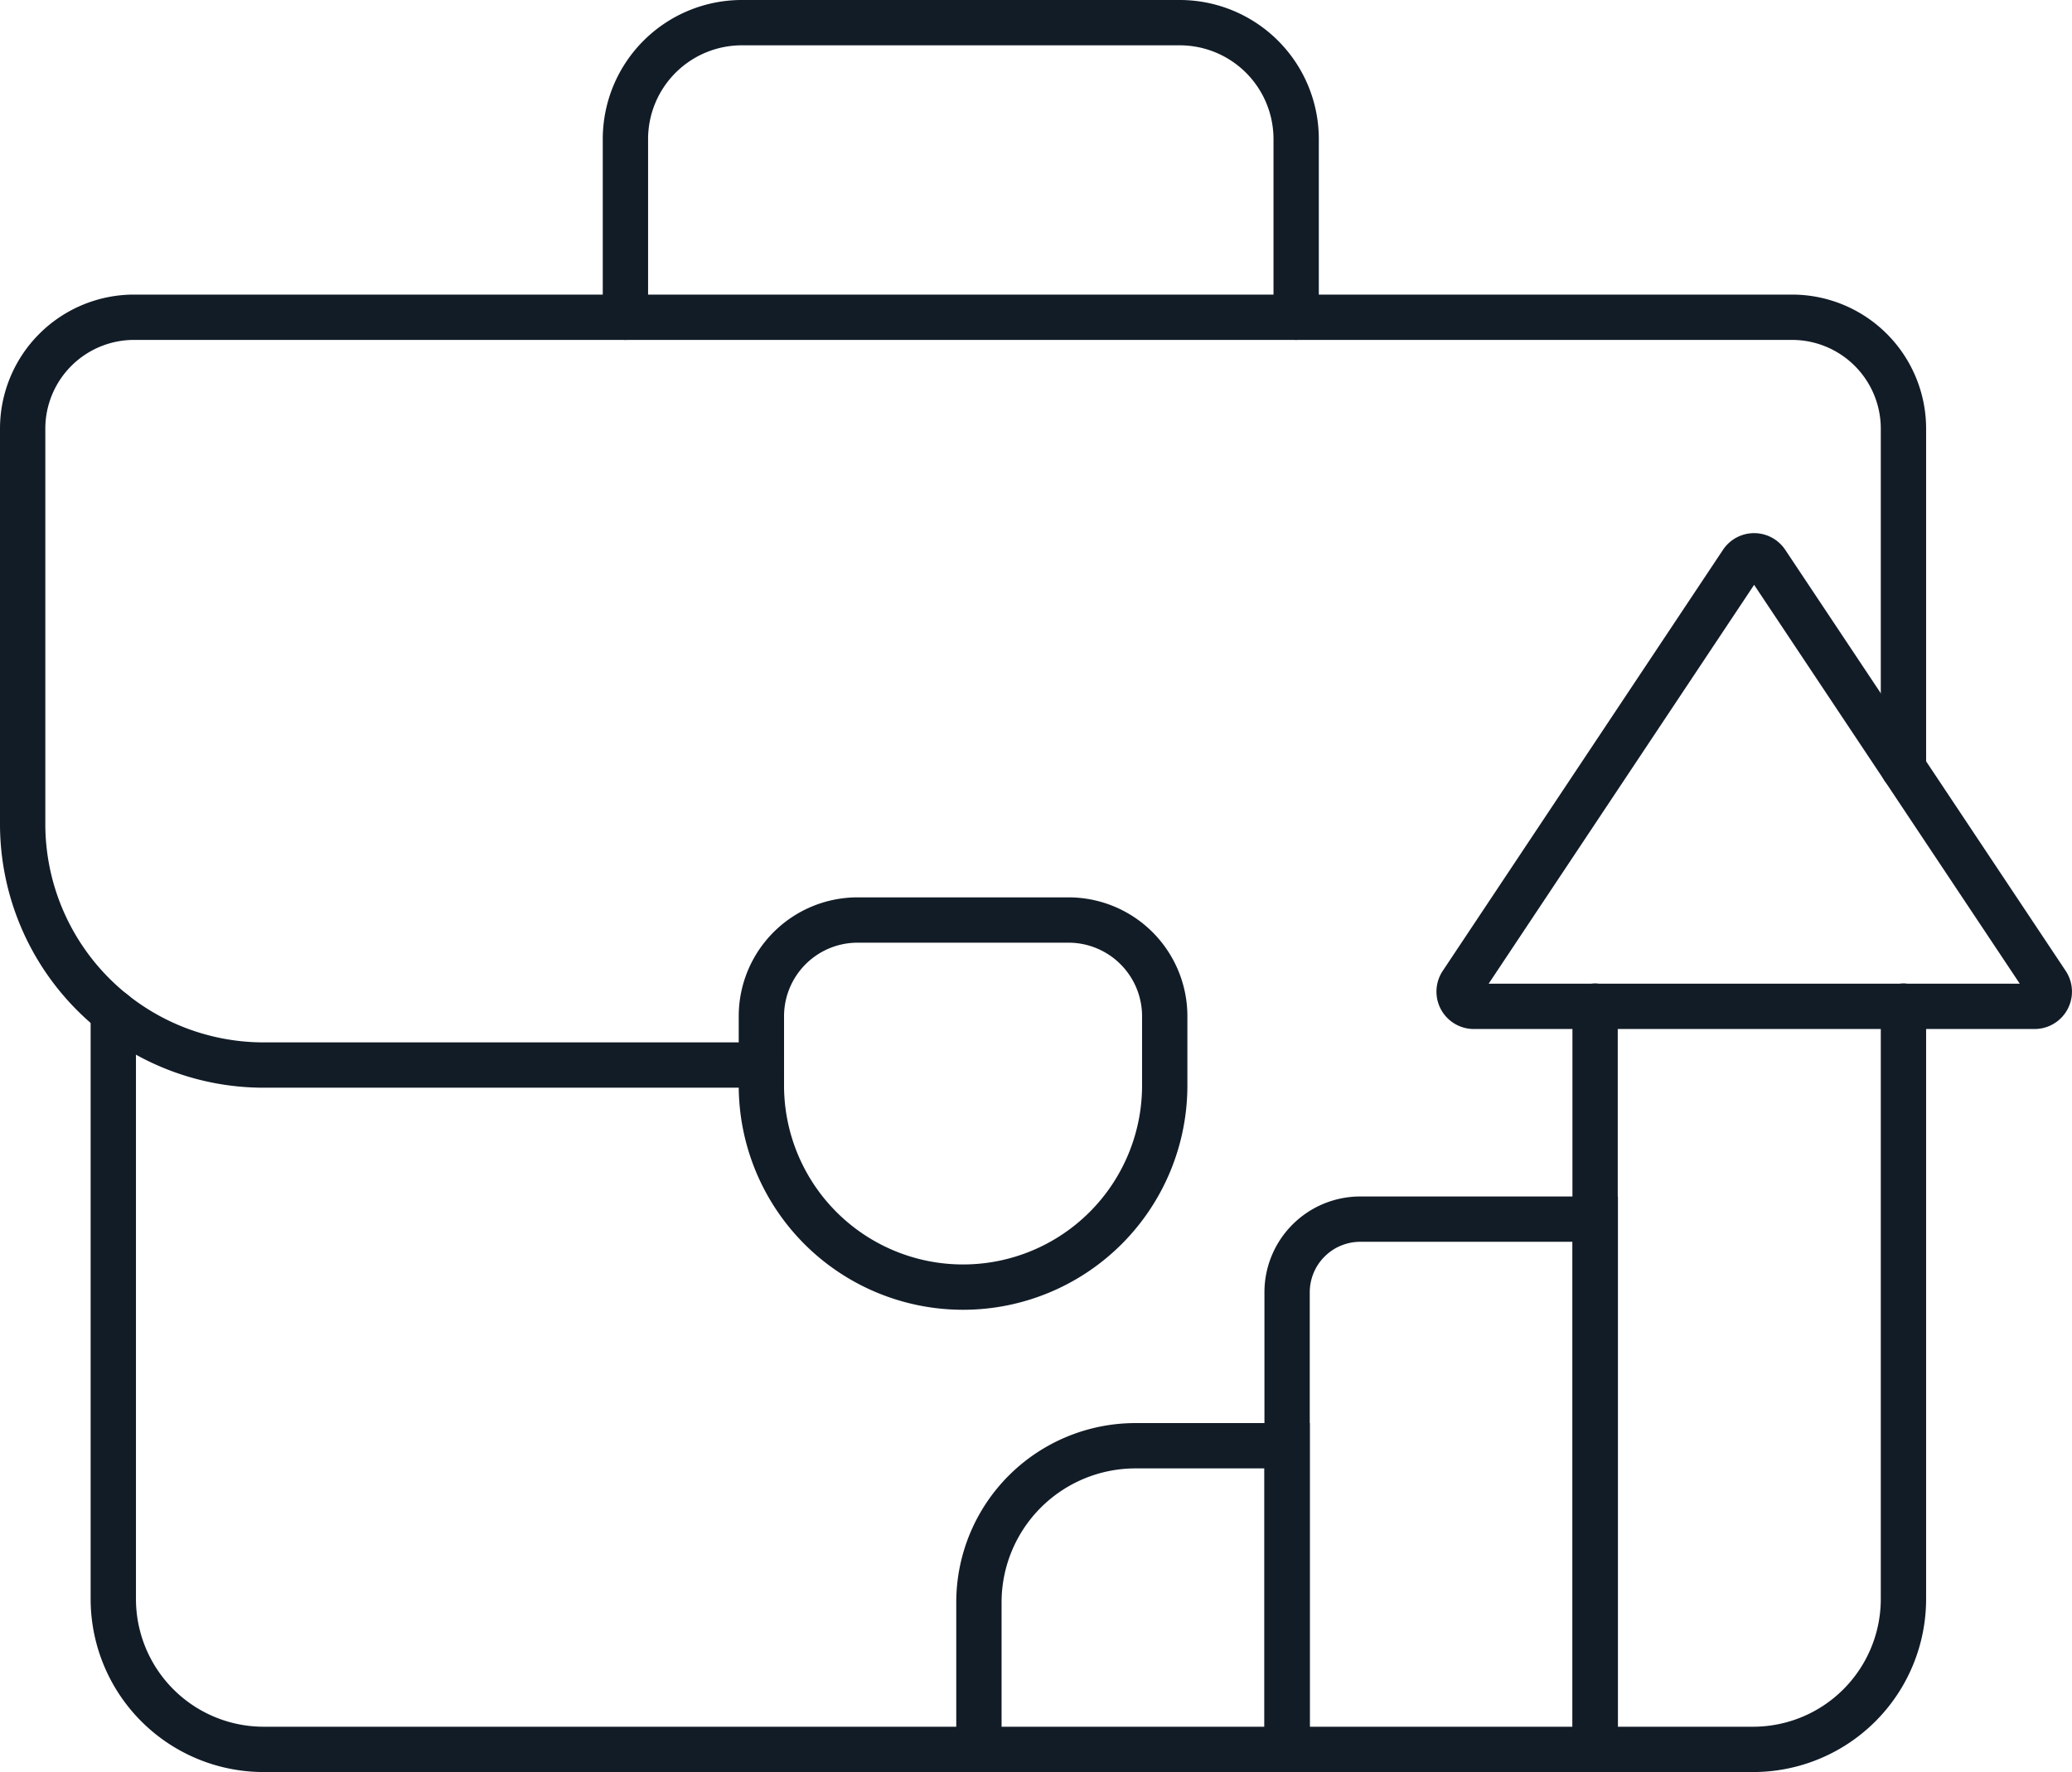 <svg id="Layer_1" data-name="Layer 1" xmlns="http://www.w3.org/2000/svg" viewBox="0 0 457.19 391"><defs><style>.cls-1{fill:none;stroke:#121c27;stroke-linecap:round;stroke-miterlimit:10;stroke-width:10px;}</style></defs><path class="cls-1" d="M434,248.45V173.59A24.59,24.59,0,0,0,409.41,149H43.59A24.59,24.59,0,0,0,19,173.59v87.24A53.2,53.2,0,0,0,72.17,314H182" transform="translate(-14 -79)"/><path class="cls-1" d="M152,149V109.7A25.69,25.69,0,0,1,177.7,84h96.6A25.69,25.69,0,0,1,300,109.7V149" transform="translate(-14 -79)"/><path class="cls-1" d="M189.24,203h46.52A21.24,21.24,0,0,1,257,224.24V239.5A44.5,44.5,0,0,1,212.5,284h0A44.5,44.5,0,0,1,168,239.5V224.24A21.24,21.24,0,0,1,189.24,203Z"/><path class="cls-1" d="M39,302.37V431.8A33.19,33.19,0,0,0,72.2,465H400.8A33.19,33.19,0,0,0,434,431.8V301" transform="translate(-14 -79)"/><line class="cls-1" x1="420" y1="169.45" x2="420" y2="167"/><path class="cls-1" d="M398.36,203.06,336.5,296a3.25,3.25,0,0,0,2.71,5.05H462.93a3.25,3.25,0,0,0,2.71-5.05l-61.87-92.89A3.25,3.25,0,0,0,398.36,203.06Z" transform="translate(-14 -79)"/><line class="cls-1" x1="351.96" y1="222" x2="351.96" y2="384"/><path class="cls-1" d="M298,465V364.15A16.15,16.15,0,0,1,314.15,348H366V465" transform="translate(-14 -79)"/><path class="cls-1" d="M230,465V432.54A34.55,34.55,0,0,1,264.54,398H298v67" transform="translate(-14 -79)"/></svg>